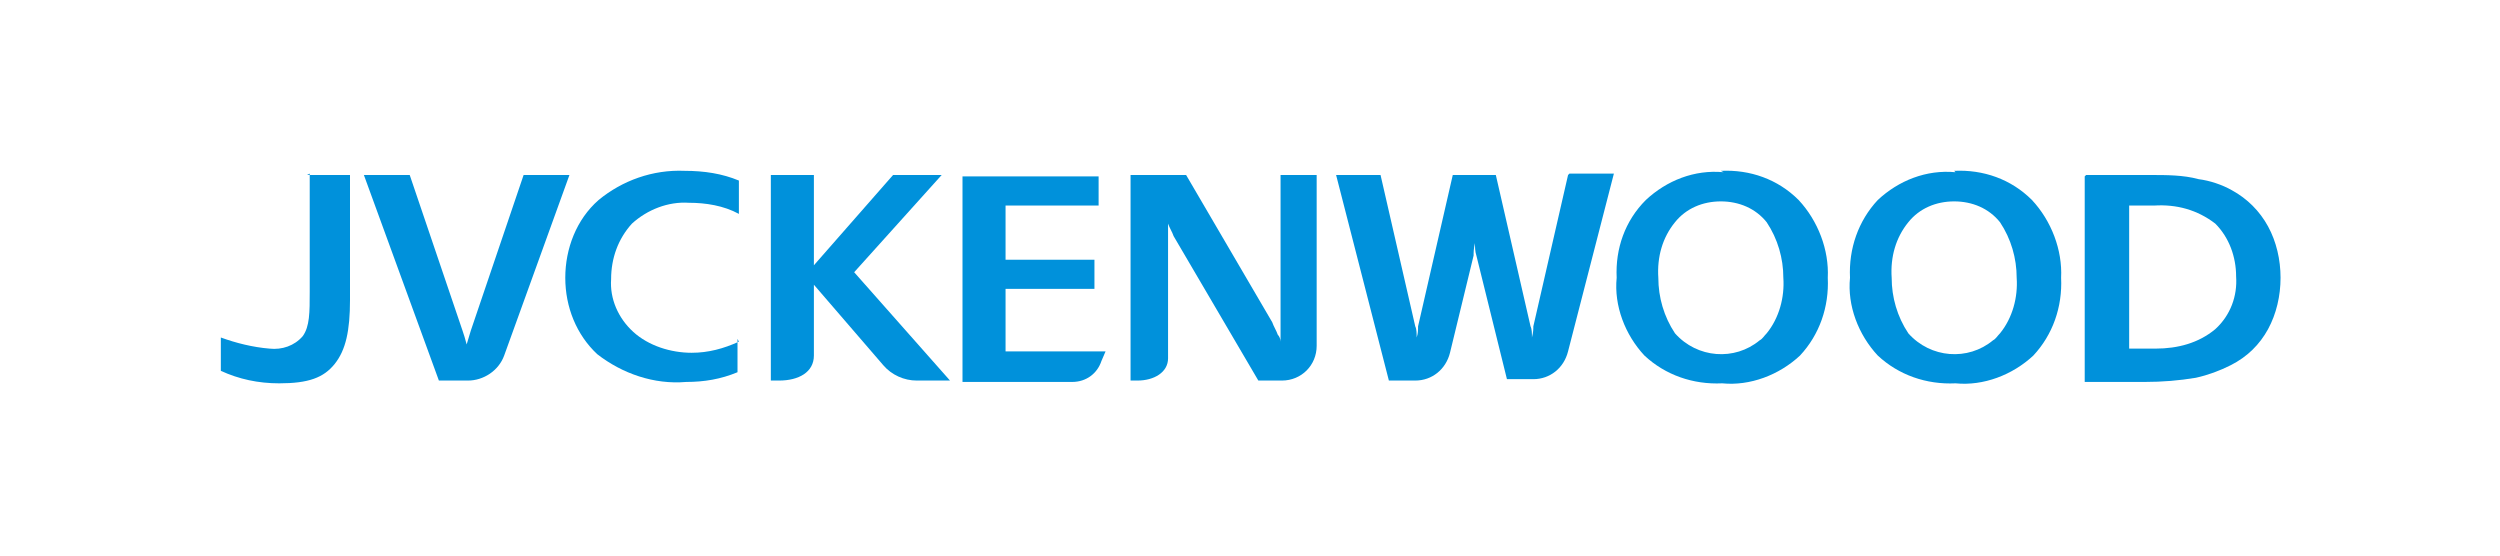 <?xml version="1.0" encoding="UTF-8"?>
<svg xmlns="http://www.w3.org/2000/svg" version="1.1" xmlns:xlink="http://www.w3.org/1999/xlink" viewBox="0 0 180 40">
  <defs>
    <style>
      .cls-1 {
        fill: none;
      }

      .cls-2 {
        fill: #0091db;
      }

      .cls-3 {
        clip-path: url(#clippath);
      }
    </style>
    <clipPath id="clippath">
      <rect class="cls-1" x="15.8" y="12.3" width="148.4" height="15.4"/>
    </clipPath>
  </defs>
  <!-- Generator: Adobe Illustrator 28.7.1, SVG Export Plug-In . SVG Version: 1.2.0 Build 142)  -->
  <g>
    <g id="_レイヤー_1" data-name="レイヤー_1">
      <g class="cls-3">
        <g id="_グループ_5" data-name="グループ_5">
          <path id="_パス_20" data-name="パス_20" class="cls-2" d="M72.4,20.8h6.4v-2.1h-6.4v-3.9h6.7v-2.1h-9.8v14.8h7.9c1,0,1.8-.6,2.1-1.5l.3-.7h-7.2v-4.3Z"/>
          <path id="_パス_21" data-name="パス_21" class="cls-2" d="M61.5,19.6l6.3-7h-3.5l-5.7,6.5v-6.5h-3.1v14.8h.6c1.4,0,2.5-.6,2.5-1.8v-5.1l5,5.8c.6.7,1.5,1.1,2.4,1.1h2.4l-6.9-7.8Z"/>
          <path id="_パス_22" data-name="パス_22" class="cls-2" d="M94.9,12.6h-2.7v10.5c0,.3,0,.7,0,1,0,.2,0,.3,0,.5,0-.2-.1-.4-.2-.5-.1-.3-.3-.6-.4-.9l-6.2-10.6h-4v14.8h.5c1.2,0,2.2-.6,2.2-1.6v-8.7c0-.2,0-.6,0-1,.1.3.3.6.4.9l6.1,10.4h1.7c1.4,0,2.5-1.1,2.5-2.5v-12.3Z"/>
          <path id="_パス_23" data-name="パス_23" class="cls-2" d="M140.7,14.5c-1.3,0-2.5.5-3.3,1.5-.9,1.1-1.3,2.5-1.2,4,0,1.4.4,2.8,1.2,4,1.6,1.8,4.3,2,6.1.5.2-.1.3-.3.5-.5.9-1.1,1.3-2.6,1.2-4,0-1.4-.4-2.8-1.2-4-.8-1-2-1.5-3.3-1.5M140.7,12.3c2.1-.1,4.1.6,5.6,2.1,1.4,1.5,2.2,3.6,2.1,5.6.1,2.1-.6,4.1-2,5.6-1.5,1.4-3.6,2.2-5.6,2-2.1.1-4.1-.6-5.6-2-1.4-1.5-2.2-3.6-2-5.6-.1-2.1.6-4.1,2-5.6,1.5-1.4,3.5-2.2,5.6-2"/>
          <path id="_パス_24" data-name="パス_24" class="cls-2" d="M123.9,14.5c-1.3,0-2.5.5-3.3,1.5-.9,1.1-1.3,2.5-1.2,4,0,1.4.4,2.8,1.2,4,1.6,1.8,4.3,2,6.1.5.2-.1.3-.3.5-.5.9-1.1,1.3-2.6,1.2-4,0-1.4-.4-2.8-1.2-4-.8-1-2-1.5-3.3-1.5M123.9,12.3c2.1-.1,4.1.6,5.6,2.1,1.4,1.5,2.2,3.6,2.1,5.6.1,2.1-.6,4.1-2,5.6-1.5,1.4-3.6,2.2-5.6,2-2.1.1-4.1-.6-5.6-2-1.4-1.5-2.2-3.6-2-5.6-.1-2.1.6-4.1,2.1-5.6,1.5-1.4,3.5-2.2,5.6-2"/>
          <path id="_パス_25" data-name="パス_25" class="cls-2" d="M153.3,14.8v10.3h1.9c1.6,0,3.1-.4,4.3-1.4,1.1-1,1.6-2.4,1.5-3.8,0-1.4-.5-2.8-1.5-3.8-1.3-1-2.8-1.4-4.4-1.3h-1.8ZM150.2,12.6h4.6c1.2,0,2.4,0,3.5.3.8.1,1.7.4,2.4.8,1.1.6,2,1.5,2.6,2.6.6,1.1.9,2.4.9,3.7,0,1.3-.3,2.6-.9,3.7-.6,1.1-1.5,2-2.7,2.6-.8.4-1.6.7-2.5.9-1.2.2-2.4.3-3.7.3h-4.3v-14.8Z"/>
          <path id="_パス_26" data-name="パス_26" class="cls-2" d="M112.9,12.6l-2.5,10.9c0,.2,0,.4-.1.8,0-.3,0-.6-.1-.8l-2.5-10.9h-3.1l-2.5,10.9c0,.3,0,.5-.1.8,0-.3,0-.6-.1-.8l-2.5-10.9h-3.2l3.8,14.8h1.9c1.2,0,2.2-.8,2.5-2l1.7-7c0-.2,0-.5.1-.9,0,.3,0,.6.1.9l2.2,8.9h1.9c1.2,0,2.2-.8,2.5-2l3.3-12.8h-3.2Z"/>
          <path id="_パス_27" data-name="パス_27" class="cls-2" d="M53.2,24.6c-1.1.5-2.2.8-3.4.8-1.5,0-3.1-.5-4.2-1.5-1.1-1-1.7-2.4-1.6-3.8,0-1.5.5-2.9,1.5-4,1.1-1,2.6-1.6,4.1-1.5,1.2,0,2.5.2,3.6.8v-2.4c-1.2-.5-2.5-.7-3.9-.7-2.3-.1-4.5.7-6.2,2.1-1.6,1.4-2.4,3.5-2.4,5.6,0,2.1.8,4.1,2.3,5.5,1.8,1.4,4.1,2.2,6.4,2,1.3,0,2.5-.2,3.7-.7v-2.4Z"/>
          <path id="_パス_28" data-name="パス_28" class="cls-2" d="M22.1,12.6h3.1v9c0,2.2-.3,3.6-1.1,4.6s-1.9,1.4-4,1.4c-1.5,0-2.9-.3-4.2-.9v-2.4c1.1.4,2.3.7,3.5.8.9.1,1.8-.2,2.4-.9.5-.7.5-1.7.5-3.2v-8.5Z"/>
          <path id="_パス_29" data-name="パス_29" class="cls-2" d="M37.7,12.6l-3.8,11.2c-.1.3-.2.7-.3,1-.1-.4-.2-.7-.3-1l-3.8-11.2h-3.3l5.4,14.8h2.1c1.1,0,2.2-.7,2.6-1.8l4.7-13h-3.3Z"/>
        </g>
      </g>
    </g>
  </g>
</svg>